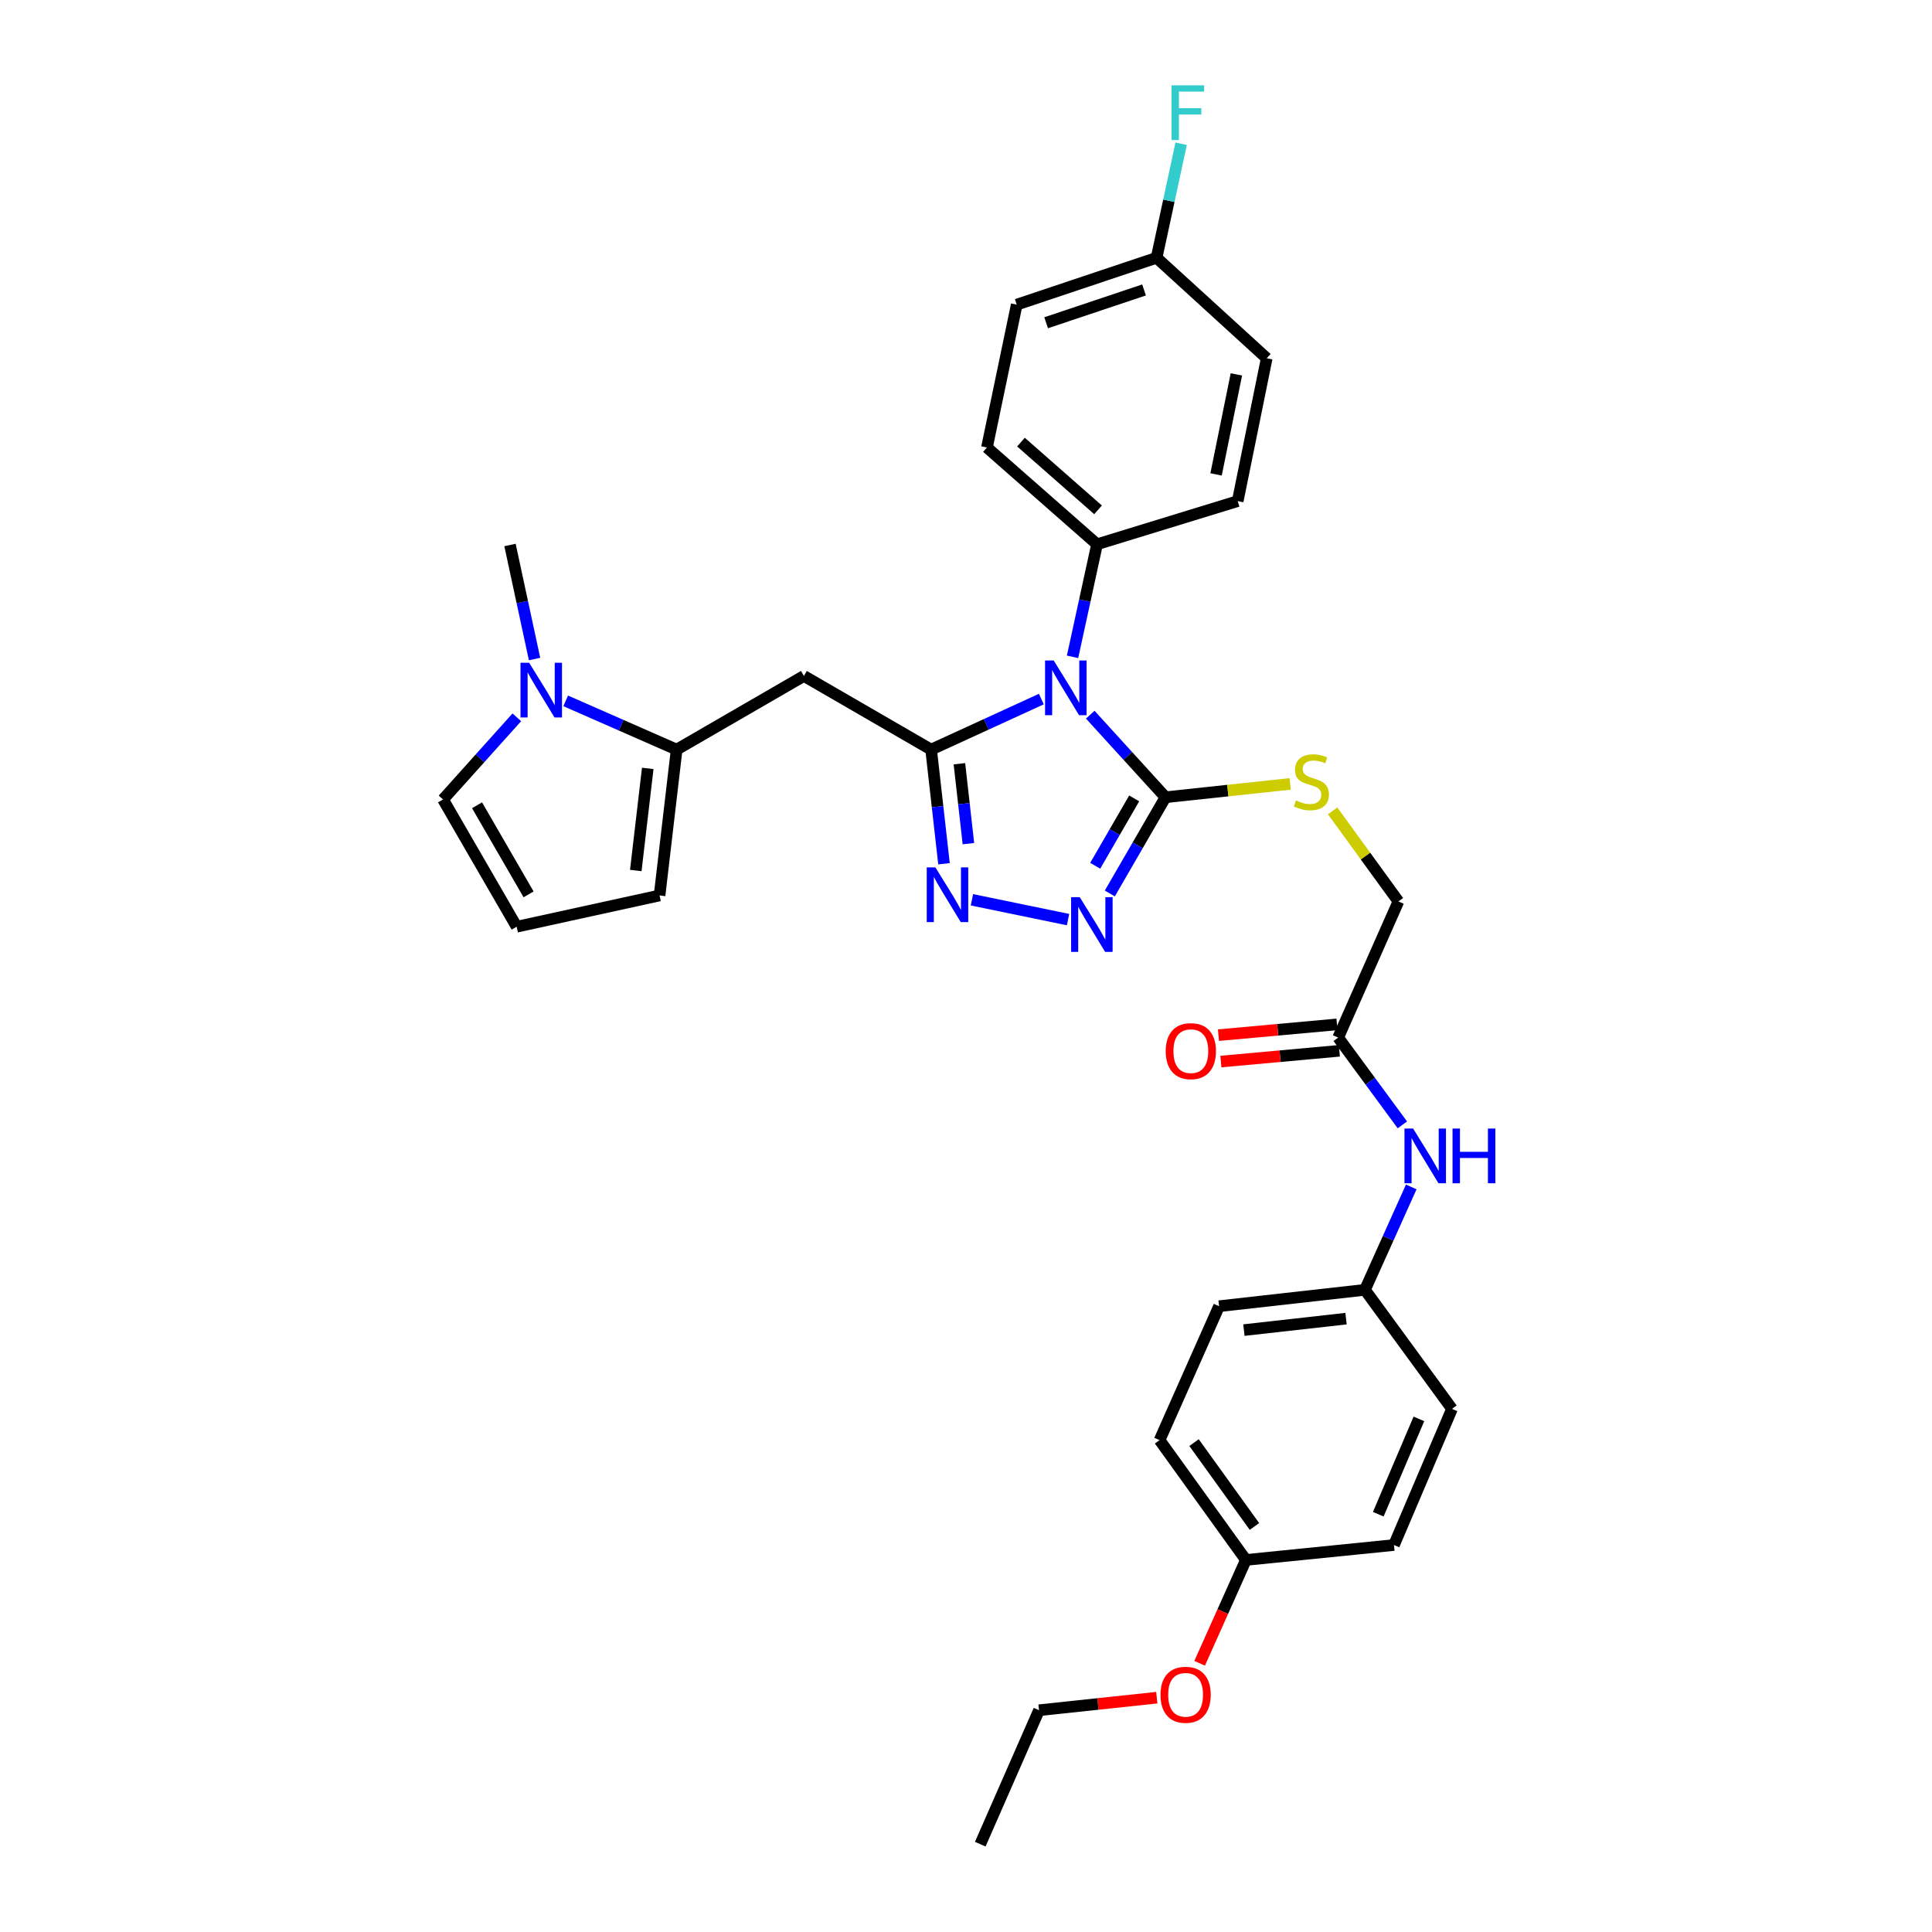 <?xml version='1.0' encoding='iso-8859-1'?>
<svg version='1.1' baseProfile='full'
              xmlns='http://www.w3.org/2000/svg'
                      xmlns:rdkit='http://www.rdkit.org/xml'
                      xmlns:xlink='http://www.w3.org/1999/xlink'
                  xml:space='preserve'
width='1000px' height='1000px' viewBox='0 0 1000 1000'>
<!-- END OF HEADER -->
<rect style='opacity:1.0;fill:#FFFFFF;stroke:none' width='1000' height='1000' x='0' y='0'> </rect>
<path class='bond-0' d='M 539,361.838 L 510.474,374.915' style='fill:none;fill-rule:evenodd;stroke:#0000FF;stroke-width:6px;stroke-linecap:butt;stroke-linejoin:miter;stroke-opacity:1' />
<path class='bond-0' d='M 510.474,374.915 L 481.948,387.993' style='fill:none;fill-rule:evenodd;stroke:#000000;stroke-width:6px;stroke-linecap:butt;stroke-linejoin:miter;stroke-opacity:1' />
<path class='bond-1' d='M 564.312,369.921 L 583.785,391.287' style='fill:none;fill-rule:evenodd;stroke:#0000FF;stroke-width:6px;stroke-linecap:butt;stroke-linejoin:miter;stroke-opacity:1' />
<path class='bond-1' d='M 583.785,391.287 L 603.257,412.653' style='fill:none;fill-rule:evenodd;stroke:#000000;stroke-width:6px;stroke-linecap:butt;stroke-linejoin:miter;stroke-opacity:1' />
<path class='bond-7' d='M 555.152,339.974 L 561.491,310.843' style='fill:none;fill-rule:evenodd;stroke:#0000FF;stroke-width:6px;stroke-linecap:butt;stroke-linejoin:miter;stroke-opacity:1' />
<path class='bond-7' d='M 561.491,310.843 L 567.83,281.713' style='fill:none;fill-rule:evenodd;stroke:#000000;stroke-width:6px;stroke-linecap:butt;stroke-linejoin:miter;stroke-opacity:1' />
<path class='bond-2' d='M 481.948,387.993 L 485.279,417.533' style='fill:none;fill-rule:evenodd;stroke:#000000;stroke-width:6px;stroke-linecap:butt;stroke-linejoin:miter;stroke-opacity:1' />
<path class='bond-2' d='M 485.279,417.533 L 488.61,447.074' style='fill:none;fill-rule:evenodd;stroke:#0000FF;stroke-width:6px;stroke-linecap:butt;stroke-linejoin:miter;stroke-opacity:1' />
<path class='bond-2' d='M 496.586,395.317 L 498.918,415.995' style='fill:none;fill-rule:evenodd;stroke:#000000;stroke-width:6px;stroke-linecap:butt;stroke-linejoin:miter;stroke-opacity:1' />
<path class='bond-2' d='M 498.918,415.995 L 501.249,436.674' style='fill:none;fill-rule:evenodd;stroke:#0000FF;stroke-width:6px;stroke-linecap:butt;stroke-linejoin:miter;stroke-opacity:1' />
<path class='bond-4' d='M 481.948,387.993 L 416.104,349.874' style='fill:none;fill-rule:evenodd;stroke:#000000;stroke-width:6px;stroke-linecap:butt;stroke-linejoin:miter;stroke-opacity:1' />
<path class='bond-3' d='M 603.257,412.653 L 588.848,437.558' style='fill:none;fill-rule:evenodd;stroke:#000000;stroke-width:6px;stroke-linecap:butt;stroke-linejoin:miter;stroke-opacity:1' />
<path class='bond-3' d='M 588.848,437.558 L 574.439,462.464' style='fill:none;fill-rule:evenodd;stroke:#0000FF;stroke-width:6px;stroke-linecap:butt;stroke-linejoin:miter;stroke-opacity:1' />
<path class='bond-3' d='M 587.054,413.251 L 576.968,430.685' style='fill:none;fill-rule:evenodd;stroke:#000000;stroke-width:6px;stroke-linecap:butt;stroke-linejoin:miter;stroke-opacity:1' />
<path class='bond-3' d='M 576.968,430.685 L 566.881,448.119' style='fill:none;fill-rule:evenodd;stroke:#0000FF;stroke-width:6px;stroke-linecap:butt;stroke-linejoin:miter;stroke-opacity:1' />
<path class='bond-8' d='M 603.257,412.653 L 635.524,409.202' style='fill:none;fill-rule:evenodd;stroke:#000000;stroke-width:6px;stroke-linecap:butt;stroke-linejoin:miter;stroke-opacity:1' />
<path class='bond-8' d='M 635.524,409.202 L 667.791,405.752' style='fill:none;fill-rule:evenodd;stroke:#CCCC00;stroke-width:6px;stroke-linecap:butt;stroke-linejoin:miter;stroke-opacity:1' />
<path class='bond-32' d='M 503.067,465.731 L 552.822,475.986' style='fill:none;fill-rule:evenodd;stroke:#0000FF;stroke-width:6px;stroke-linecap:butt;stroke-linejoin:miter;stroke-opacity:1' />
<path class='bond-5' d='M 416.104,349.874 L 350.23,387.993' style='fill:none;fill-rule:evenodd;stroke:#000000;stroke-width:6px;stroke-linecap:butt;stroke-linejoin:miter;stroke-opacity:1' />
<path class='bond-6' d='M 350.23,387.993 L 321.515,375.377' style='fill:none;fill-rule:evenodd;stroke:#000000;stroke-width:6px;stroke-linecap:butt;stroke-linejoin:miter;stroke-opacity:1' />
<path class='bond-6' d='M 321.515,375.377 L 292.8,362.762' style='fill:none;fill-rule:evenodd;stroke:#0000FF;stroke-width:6px;stroke-linecap:butt;stroke-linejoin:miter;stroke-opacity:1' />
<path class='bond-11' d='M 350.23,387.993 L 341.385,463.49' style='fill:none;fill-rule:evenodd;stroke:#000000;stroke-width:6px;stroke-linecap:butt;stroke-linejoin:miter;stroke-opacity:1' />
<path class='bond-11' d='M 335.271,397.72 L 329.079,450.568' style='fill:none;fill-rule:evenodd;stroke:#000000;stroke-width:6px;stroke-linecap:butt;stroke-linejoin:miter;stroke-opacity:1' />
<path class='bond-10' d='M 267.505,371.28 L 248.411,392.542' style='fill:none;fill-rule:evenodd;stroke:#0000FF;stroke-width:6px;stroke-linecap:butt;stroke-linejoin:miter;stroke-opacity:1' />
<path class='bond-10' d='M 248.411,392.542 L 229.317,413.804' style='fill:none;fill-rule:evenodd;stroke:#000000;stroke-width:6px;stroke-linecap:butt;stroke-linejoin:miter;stroke-opacity:1' />
<path class='bond-28' d='M 276.684,341.121 L 270.329,311.604' style='fill:none;fill-rule:evenodd;stroke:#0000FF;stroke-width:6px;stroke-linecap:butt;stroke-linejoin:miter;stroke-opacity:1' />
<path class='bond-28' d='M 270.329,311.604 L 263.974,282.086' style='fill:none;fill-rule:evenodd;stroke:#000000;stroke-width:6px;stroke-linecap:butt;stroke-linejoin:miter;stroke-opacity:1' />
<path class='bond-15' d='M 567.83,281.713 L 510.84,231.63' style='fill:none;fill-rule:evenodd;stroke:#000000;stroke-width:6px;stroke-linecap:butt;stroke-linejoin:miter;stroke-opacity:1' />
<path class='bond-15' d='M 568.342,263.89 L 528.449,228.833' style='fill:none;fill-rule:evenodd;stroke:#000000;stroke-width:6px;stroke-linecap:butt;stroke-linejoin:miter;stroke-opacity:1' />
<path class='bond-16' d='M 567.83,281.713 L 640.636,259.371' style='fill:none;fill-rule:evenodd;stroke:#000000;stroke-width:6px;stroke-linecap:butt;stroke-linejoin:miter;stroke-opacity:1' />
<path class='bond-17' d='M 689.766,419.709 L 706.796,443.143' style='fill:none;fill-rule:evenodd;stroke:#CCCC00;stroke-width:6px;stroke-linecap:butt;stroke-linejoin:miter;stroke-opacity:1' />
<path class='bond-17' d='M 706.796,443.143 L 723.827,466.578' style='fill:none;fill-rule:evenodd;stroke:#000000;stroke-width:6px;stroke-linecap:butt;stroke-linejoin:miter;stroke-opacity:1' />
<path class='bond-9' d='M 692.632,537.058 L 723.827,466.578' style='fill:none;fill-rule:evenodd;stroke:#000000;stroke-width:6px;stroke-linecap:butt;stroke-linejoin:miter;stroke-opacity:1' />
<path class='bond-13' d='M 692.632,537.058 L 709.252,559.647' style='fill:none;fill-rule:evenodd;stroke:#000000;stroke-width:6px;stroke-linecap:butt;stroke-linejoin:miter;stroke-opacity:1' />
<path class='bond-13' d='M 709.252,559.647 L 725.872,582.235' style='fill:none;fill-rule:evenodd;stroke:#0000FF;stroke-width:6px;stroke-linecap:butt;stroke-linejoin:miter;stroke-opacity:1' />
<path class='bond-14' d='M 692.011,530.223 L 661.342,533.011' style='fill:none;fill-rule:evenodd;stroke:#000000;stroke-width:6px;stroke-linecap:butt;stroke-linejoin:miter;stroke-opacity:1' />
<path class='bond-14' d='M 661.342,533.011 L 630.673,535.799' style='fill:none;fill-rule:evenodd;stroke:#FF0000;stroke-width:6px;stroke-linecap:butt;stroke-linejoin:miter;stroke-opacity:1' />
<path class='bond-14' d='M 693.253,543.892 L 662.584,546.68' style='fill:none;fill-rule:evenodd;stroke:#000000;stroke-width:6px;stroke-linecap:butt;stroke-linejoin:miter;stroke-opacity:1' />
<path class='bond-14' d='M 662.584,546.68 L 631.915,549.468' style='fill:none;fill-rule:evenodd;stroke:#FF0000;stroke-width:6px;stroke-linecap:butt;stroke-linejoin:miter;stroke-opacity:1' />
<path class='bond-34' d='M 229.317,413.804 L 267.428,479.678' style='fill:none;fill-rule:evenodd;stroke:#000000;stroke-width:6px;stroke-linecap:butt;stroke-linejoin:miter;stroke-opacity:1' />
<path class='bond-34' d='M 246.914,416.812 L 273.592,462.924' style='fill:none;fill-rule:evenodd;stroke:#000000;stroke-width:6px;stroke-linecap:butt;stroke-linejoin:miter;stroke-opacity:1' />
<path class='bond-12' d='M 341.385,463.49 L 267.428,479.678' style='fill:none;fill-rule:evenodd;stroke:#000000;stroke-width:6px;stroke-linecap:butt;stroke-linejoin:miter;stroke-opacity:1' />
<path class='bond-18' d='M 730.462,614.356 L 718.478,640.986' style='fill:none;fill-rule:evenodd;stroke:#0000FF;stroke-width:6px;stroke-linecap:butt;stroke-linejoin:miter;stroke-opacity:1' />
<path class='bond-18' d='M 718.478,640.986 L 706.495,667.617' style='fill:none;fill-rule:evenodd;stroke:#000000;stroke-width:6px;stroke-linecap:butt;stroke-linejoin:miter;stroke-opacity:1' />
<path class='bond-21' d='M 510.84,231.63 L 526.258,157.681' style='fill:none;fill-rule:evenodd;stroke:#000000;stroke-width:6px;stroke-linecap:butt;stroke-linejoin:miter;stroke-opacity:1' />
<path class='bond-22' d='M 640.636,259.371 L 655.65,185.437' style='fill:none;fill-rule:evenodd;stroke:#000000;stroke-width:6px;stroke-linecap:butt;stroke-linejoin:miter;stroke-opacity:1' />
<path class='bond-22' d='M 629.437,245.549 L 639.947,193.795' style='fill:none;fill-rule:evenodd;stroke:#000000;stroke-width:6px;stroke-linecap:butt;stroke-linejoin:miter;stroke-opacity:1' />
<path class='bond-24' d='M 706.495,667.617 L 751.552,729.228' style='fill:none;fill-rule:evenodd;stroke:#000000;stroke-width:6px;stroke-linecap:butt;stroke-linejoin:miter;stroke-opacity:1' />
<path class='bond-25' d='M 706.495,667.617 L 630.99,676.088' style='fill:none;fill-rule:evenodd;stroke:#000000;stroke-width:6px;stroke-linecap:butt;stroke-linejoin:miter;stroke-opacity:1' />
<path class='bond-25' d='M 696.699,682.527 L 643.846,688.457' style='fill:none;fill-rule:evenodd;stroke:#000000;stroke-width:6px;stroke-linecap:butt;stroke-linejoin:miter;stroke-opacity:1' />
<path class='bond-19' d='M 598.651,133.425 L 655.65,185.437' style='fill:none;fill-rule:evenodd;stroke:#000000;stroke-width:6px;stroke-linecap:butt;stroke-linejoin:miter;stroke-opacity:1' />
<path class='bond-23' d='M 598.651,133.425 L 605.007,103.915' style='fill:none;fill-rule:evenodd;stroke:#000000;stroke-width:6px;stroke-linecap:butt;stroke-linejoin:miter;stroke-opacity:1' />
<path class='bond-23' d='M 605.007,103.915 L 611.362,74.405' style='fill:none;fill-rule:evenodd;stroke:#33CCCC;stroke-width:6px;stroke-linecap:butt;stroke-linejoin:miter;stroke-opacity:1' />
<path class='bond-33' d='M 598.651,133.425 L 526.258,157.681' style='fill:none;fill-rule:evenodd;stroke:#000000;stroke-width:6px;stroke-linecap:butt;stroke-linejoin:miter;stroke-opacity:1' />
<path class='bond-33' d='M 592.153,150.078 L 541.477,167.057' style='fill:none;fill-rule:evenodd;stroke:#000000;stroke-width:6px;stroke-linecap:butt;stroke-linejoin:miter;stroke-opacity:1' />
<path class='bond-20' d='M 644.875,807.425 L 600.192,745.417' style='fill:none;fill-rule:evenodd;stroke:#000000;stroke-width:6px;stroke-linecap:butt;stroke-linejoin:miter;stroke-opacity:1' />
<path class='bond-20' d='M 649.308,790.099 L 618.03,746.694' style='fill:none;fill-rule:evenodd;stroke:#000000;stroke-width:6px;stroke-linecap:butt;stroke-linejoin:miter;stroke-opacity:1' />
<path class='bond-29' d='M 644.875,807.425 L 632.904,834.165' style='fill:none;fill-rule:evenodd;stroke:#000000;stroke-width:6px;stroke-linecap:butt;stroke-linejoin:miter;stroke-opacity:1' />
<path class='bond-29' d='M 632.904,834.165 L 620.932,860.905' style='fill:none;fill-rule:evenodd;stroke:#FF0000;stroke-width:6px;stroke-linecap:butt;stroke-linejoin:miter;stroke-opacity:1' />
<path class='bond-35' d='M 644.875,807.425 L 721.516,799.708' style='fill:none;fill-rule:evenodd;stroke:#000000;stroke-width:6px;stroke-linecap:butt;stroke-linejoin:miter;stroke-opacity:1' />
<path class='bond-27' d='M 751.552,729.228 L 721.516,799.708' style='fill:none;fill-rule:evenodd;stroke:#000000;stroke-width:6px;stroke-linecap:butt;stroke-linejoin:miter;stroke-opacity:1' />
<path class='bond-27' d='M 734.42,734.419 L 713.395,783.755' style='fill:none;fill-rule:evenodd;stroke:#000000;stroke-width:6px;stroke-linecap:butt;stroke-linejoin:miter;stroke-opacity:1' />
<path class='bond-26' d='M 630.99,676.088 L 600.192,745.417' style='fill:none;fill-rule:evenodd;stroke:#000000;stroke-width:6px;stroke-linecap:butt;stroke-linejoin:miter;stroke-opacity:1' />
<path class='bond-30' d='M 598.758,878.721 L 568.276,881.965' style='fill:none;fill-rule:evenodd;stroke:#FF0000;stroke-width:6px;stroke-linecap:butt;stroke-linejoin:miter;stroke-opacity:1' />
<path class='bond-30' d='M 568.276,881.965 L 537.795,885.209' style='fill:none;fill-rule:evenodd;stroke:#000000;stroke-width:6px;stroke-linecap:butt;stroke-linejoin:miter;stroke-opacity:1' />
<path class='bond-31' d='M 537.795,885.209 L 507.378,954.545' style='fill:none;fill-rule:evenodd;stroke:#000000;stroke-width:6px;stroke-linecap:butt;stroke-linejoin:miter;stroke-opacity:1' />
<path  class='atom-0' d='M 545.397 341.876
L 554.677 356.876
Q 555.597 358.356, 557.077 361.036
Q 558.557 363.716, 558.637 363.876
L 558.637 341.876
L 562.397 341.876
L 562.397 370.196
L 558.517 370.196
L 548.557 353.796
Q 547.397 351.876, 546.157 349.676
Q 544.957 347.476, 544.597 346.796
L 544.597 370.196
L 540.917 370.196
L 540.917 341.876
L 545.397 341.876
' fill='#0000FF'/>
<path  class='atom-3' d='M 484.159 448.964
L 493.439 463.964
Q 494.359 465.444, 495.839 468.124
Q 497.319 470.804, 497.399 470.964
L 497.399 448.964
L 501.159 448.964
L 501.159 477.284
L 497.279 477.284
L 487.319 460.884
Q 486.159 458.964, 484.919 456.764
Q 483.719 454.564, 483.359 453.884
L 483.359 477.284
L 479.679 477.284
L 479.679 448.964
L 484.159 448.964
' fill='#0000FF'/>
<path  class='atom-4' d='M 558.886 464.367
L 568.166 479.367
Q 569.086 480.847, 570.566 483.527
Q 572.046 486.207, 572.126 486.367
L 572.126 464.367
L 575.886 464.367
L 575.886 492.687
L 572.006 492.687
L 562.046 476.287
Q 560.886 474.367, 559.646 472.167
Q 558.446 469.967, 558.086 469.287
L 558.086 492.687
L 554.406 492.687
L 554.406 464.367
L 558.886 464.367
' fill='#0000FF'/>
<path  class='atom-7' d='M 273.887 343.042
L 283.167 358.042
Q 284.087 359.522, 285.567 362.202
Q 287.047 364.882, 287.127 365.042
L 287.127 343.042
L 290.887 343.042
L 290.887 371.362
L 287.007 371.362
L 277.047 354.962
Q 275.887 353.042, 274.647 350.842
Q 273.447 348.642, 273.087 347.962
L 273.087 371.362
L 269.407 371.362
L 269.407 343.042
L 273.887 343.042
' fill='#0000FF'/>
<path  class='atom-9' d='M 670.769 414.298
Q 671.089 414.418, 672.409 414.978
Q 673.729 415.538, 675.169 415.898
Q 676.649 416.218, 678.089 416.218
Q 680.769 416.218, 682.329 414.938
Q 683.889 413.618, 683.889 411.338
Q 683.889 409.778, 683.089 408.818
Q 682.329 407.858, 681.129 407.338
Q 679.929 406.818, 677.929 406.218
Q 675.409 405.458, 673.889 404.738
Q 672.409 404.018, 671.329 402.498
Q 670.289 400.978, 670.289 398.418
Q 670.289 394.858, 672.689 392.658
Q 675.129 390.458, 679.929 390.458
Q 683.209 390.458, 686.929 392.018
L 686.009 395.098
Q 682.609 393.698, 680.049 393.698
Q 677.289 393.698, 675.769 394.858
Q 674.249 395.978, 674.289 397.938
Q 674.289 399.458, 675.049 400.378
Q 675.849 401.298, 676.969 401.818
Q 678.129 402.338, 680.049 402.938
Q 682.609 403.738, 684.129 404.538
Q 685.649 405.338, 686.729 406.978
Q 687.849 408.578, 687.849 411.338
Q 687.849 415.258, 685.209 417.378
Q 682.609 419.458, 678.249 419.458
Q 675.729 419.458, 673.809 418.898
Q 671.929 418.378, 669.689 417.458
L 670.769 414.298
' fill='#CCCC00'/>
<path  class='atom-14' d='M 731.429 584.136
L 740.709 599.136
Q 741.629 600.616, 743.109 603.296
Q 744.589 605.976, 744.669 606.136
L 744.669 584.136
L 748.429 584.136
L 748.429 612.456
L 744.549 612.456
L 734.589 596.056
Q 733.429 594.136, 732.189 591.936
Q 730.989 589.736, 730.629 589.056
L 730.629 612.456
L 726.949 612.456
L 726.949 584.136
L 731.429 584.136
' fill='#0000FF'/>
<path  class='atom-14' d='M 751.829 584.136
L 755.669 584.136
L 755.669 596.176
L 770.149 596.176
L 770.149 584.136
L 773.989 584.136
L 773.989 612.456
L 770.149 612.456
L 770.149 599.376
L 755.669 599.376
L 755.669 612.456
L 751.829 612.456
L 751.829 584.136
' fill='#0000FF'/>
<path  class='atom-15' d='M 603.38 544.069
Q 603.38 537.269, 606.74 533.469
Q 610.1 529.669, 616.38 529.669
Q 622.66 529.669, 626.02 533.469
Q 629.38 537.269, 629.38 544.069
Q 629.38 550.949, 625.98 554.869
Q 622.58 558.749, 616.38 558.749
Q 610.14 558.749, 606.74 554.869
Q 603.38 550.989, 603.38 544.069
M 616.38 555.549
Q 620.7 555.549, 623.02 552.669
Q 625.38 549.749, 625.38 544.069
Q 625.38 538.509, 623.02 535.709
Q 620.7 532.869, 616.38 532.869
Q 612.06 532.869, 609.7 535.669
Q 607.38 538.469, 607.38 544.069
Q 607.38 549.789, 609.7 552.669
Q 612.06 555.549, 616.38 555.549
' fill='#FF0000'/>
<path  class='atom-24' d='M 606.405 44.165
L 623.245 44.165
L 623.245 47.405
L 610.205 47.405
L 610.205 56.005
L 621.805 56.005
L 621.805 59.285
L 610.205 59.285
L 610.205 72.485
L 606.405 72.485
L 606.405 44.165
' fill='#33CCCC'/>
<path  class='atom-30' d='M 600.665 877.214
Q 600.665 870.414, 604.025 866.614
Q 607.385 862.814, 613.665 862.814
Q 619.945 862.814, 623.305 866.614
Q 626.665 870.414, 626.665 877.214
Q 626.665 884.094, 623.265 888.014
Q 619.865 891.894, 613.665 891.894
Q 607.425 891.894, 604.025 888.014
Q 600.665 884.134, 600.665 877.214
M 613.665 888.694
Q 617.985 888.694, 620.305 885.814
Q 622.665 882.894, 622.665 877.214
Q 622.665 871.654, 620.305 868.854
Q 617.985 866.014, 613.665 866.014
Q 609.345 866.014, 606.985 868.814
Q 604.665 871.614, 604.665 877.214
Q 604.665 882.934, 606.985 885.814
Q 609.345 888.694, 613.665 888.694
' fill='#FF0000'/>
</svg>
